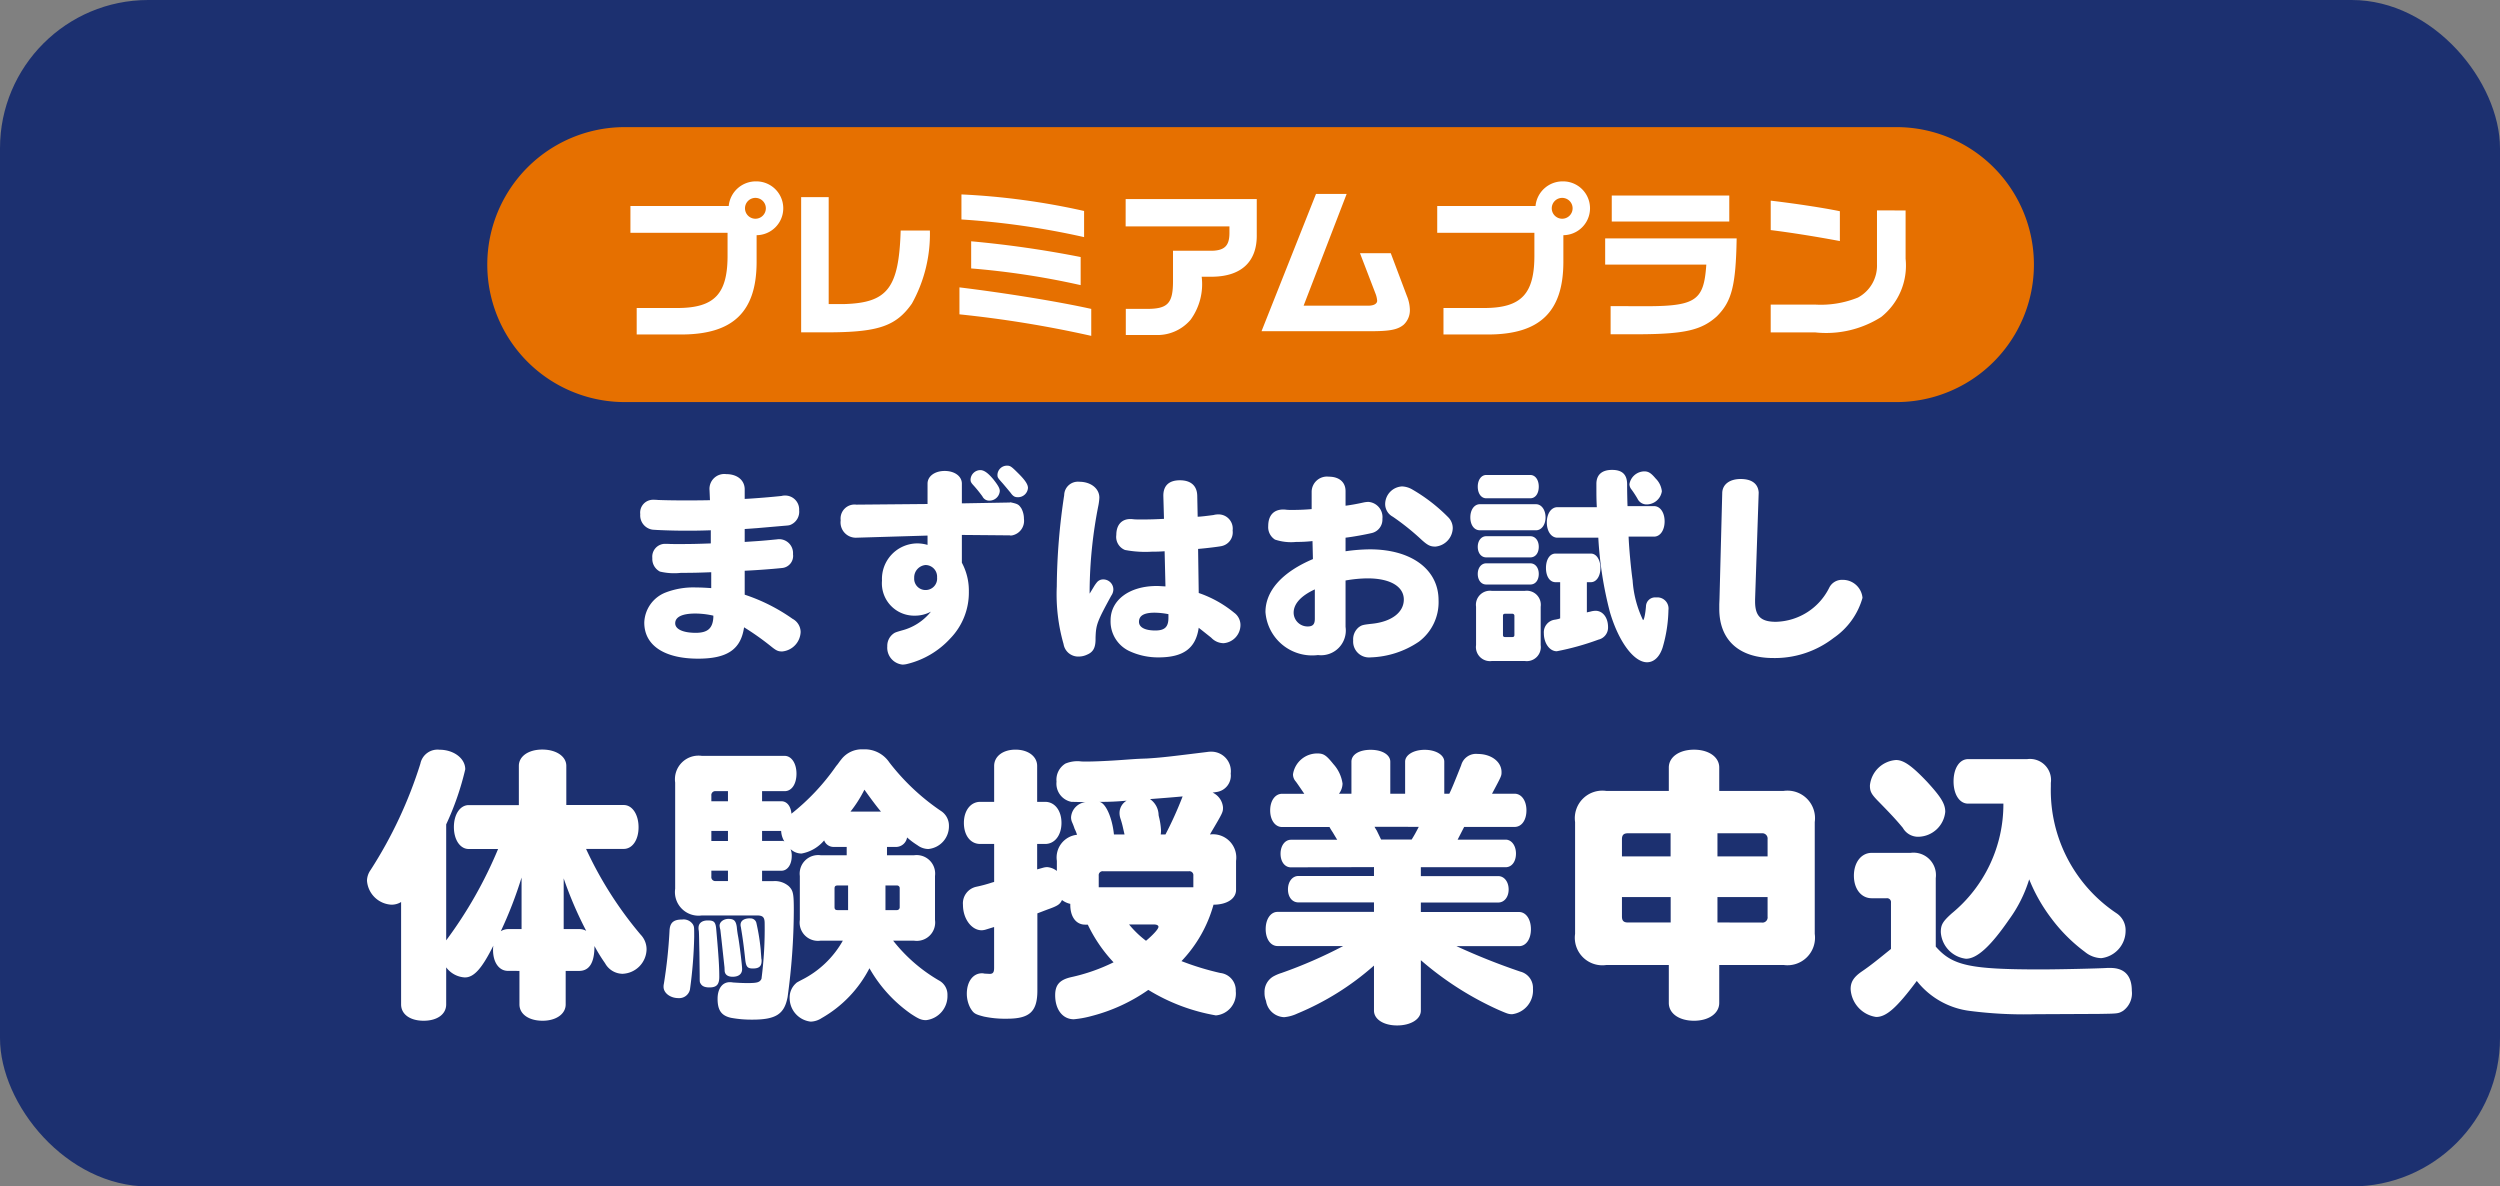 <svg xmlns="http://www.w3.org/2000/svg" width="118" height="56" viewBox="0 0 118 56">
  <rect x="0" y="0" width="118" height="56" fill="#808080" stroke="none"/>
  <g id="グループ_17447" data-name="グループ 17447" transform="translate(-13 -603)">
    <rect id="長方形_7579" data-name="長方形 7579" width="118" height="56" rx="7" transform="translate(13 603)" fill="#1c3070"/>
    <g id="グループ_17446" data-name="グループ 17446" transform="translate(0 6.488)">
      <g id="グループ_17374" data-name="グループ 17374" transform="translate(-13 465.227)">
        <path id="パス_70296" data-name="パス 70296" d="M-34.482-1.274V.308c0,.462.448.77,1.092.77S-32.3.756-32.3.308V-1.274h.658c.462-.014.7-.392.7-1.162V-2.45a7.748,7.748,0,0,0,.5.812.956.956,0,0,0,.826.5,1.179,1.179,0,0,0,1.134-1.148,1,1,0,0,0-.28-.7,17.844,17.844,0,0,1-2.576-4.046h1.778c.406,0,.7-.42.7-1.022s-.294-1.05-.7-1.05H-32.27v-1.848c0-.448-.476-.77-1.134-.77s-1.106.322-1.106.77V-9.1h-2.366c-.406,0-.7.434-.7,1.036s.294,1.036.7,1.036h1.386a20.221,20.221,0,0,1-2.45,4.312V-8.19a13.259,13.259,0,0,0,.9-2.6c0-.518-.546-.924-1.218-.924a.825.825,0,0,0-.9.658A20.64,20.64,0,0,1-41.51-6.034a.9.9,0,0,0-.168.5A1.221,1.221,0,0,0-40.53-4.4a.855.855,0,0,0,.462-.126V.308c0,.462.42.77,1.064.77S-37.94.77-37.94.308v-1.75a1.175,1.175,0,0,0,.882.476c.434,0,.812-.434,1.344-1.5a1.293,1.293,0,0,0-.014.21c0,.574.28.98.7.98Zm.1-1.974h-.644a.692.692,0,0,0-.336.1,19.356,19.356,0,0,0,.98-2.534Zm1.988,0V-5.642a18.034,18.034,0,0,0,1.064,2.478.638.638,0,0,0-.308-.084Zm15.26-3.486v-.392h.448a.531.531,0,0,0,.5-.448,3.348,3.348,0,0,0,.462.35l.042.028a.87.87,0,0,0,.5.168A1.075,1.075,0,0,0-14.21-8.12a.824.824,0,0,0-.392-.714,10.508,10.508,0,0,1-2.422-2.282,1.4,1.4,0,0,0-1.232-.616,1.228,1.228,0,0,0-1.036.476l-.056.07-.042.056a1.6,1.6,0,0,1-.14.182,10.535,10.535,0,0,1-2.114,2.254c-.028-.35-.21-.588-.476-.588h-.91v-.476h1.064c.336,0,.56-.336.56-.826s-.238-.84-.56-.84h-3.906a1.114,1.114,0,0,0-1.26,1.26v5.012a1.114,1.114,0,0,0,1.26,1.26h2.6c.28,0,.364.084.364.378A18.161,18.161,0,0,1-23.058-.9c-.084.168-.2.2-.672.2-.238,0-.448-.014-.672-.028a.754.754,0,0,0-.154-.014c-.35,0-.574.308-.574.784,0,.546.182.8.644.9a5.375,5.375,0,0,0,.994.084c1.106,0,1.512-.252,1.666-1.064a30.627,30.627,0,0,0,.294-4.074c0-.812-.028-.952-.238-1.162a1.011,1.011,0,0,0-.728-.238h-.532v-.49h.91c.294,0,.49-.294.49-.7a.821.821,0,0,0-.056-.322.752.752,0,0,0,.518.21A1.817,1.817,0,0,0-20.1-7.434a.473.473,0,0,0,.448.308h.616v.392h-1.232a.874.874,0,0,0-.98.98v2.072a.863.863,0,0,0,.98.98h1.05A4.58,4.58,0,0,1-21.154-.854c-.238.126-.238.126-.28.168a.886.886,0,0,0-.294.672,1.119,1.119,0,0,0,.994,1.134,1,1,0,0,0,.518-.168A5.718,5.718,0,0,0-17.962-1.4,6.593,6.593,0,0,0-16,.756c.364.238.49.294.714.294A1.142,1.142,0,0,0-14.28-.126a.757.757,0,0,0-.406-.7A7.6,7.6,0,0,1-16.842-2.7h.994a.868.868,0,0,0,.98-.98V-5.754a.874.874,0,0,0-.98-.98ZM-18.97-5.306v1.162h-.5c-.1,0-.14-.042-.14-.14v-.882c0-.1.042-.14.14-.14Zm1.764,1.162V-5.306h.532a.126.126,0,0,1,.14.14v.882a.132.132,0,0,1-.14.14Zm-8.218-1.862h.784v.49h-.574a.186.186,0,0,1-.21-.21Zm2.394-1.4v-.476h.9a1.046,1.046,0,0,0,.154.5.188.188,0,0,0-.126-.028h-.924Zm-2.394,0v-.476h.784v.476Zm6.566-1.386A5.874,5.874,0,0,0-18.2-9.828c.28.392.6.826.784,1.036Zm-6.566-.49v-.266a.186.186,0,0,1,.21-.21h.574v.476ZM-26.8-3.7c-.42,0-.588.154-.6.56a23.016,23.016,0,0,1-.266,2.478.58.58,0,0,0-.014.14c0,.294.322.532.7.532a.519.519,0,0,0,.546-.406,21.2,21.2,0,0,0,.2-2.478c0-.476,0-.476-.056-.588A.525.525,0,0,0-26.8-3.7Zm.826,2.66c0,.294,0,.294.042.364.07.126.2.182.42.182.336,0,.462-.14.462-.5,0-.448-.028-.938-.14-2.2-.028-.392-.1-.462-.406-.462-.266,0-.434.126-.434.35a.58.58,0,0,0,.014.14c.014.154.014.5.028,1.022Zm1.176-.266c0,.2.14.308.378.308.28,0,.448-.126.448-.364,0-.168-.112-1.092-.182-1.5a4.749,4.749,0,0,1-.07-.49c-.042-.28-.126-.378-.392-.378-.224,0-.42.14-.42.322A.965.965,0,0,0-25-3.22l.056.49.14,1.288Zm1.2-2.45c-.28,0-.448.112-.448.308a.315.315,0,0,0,.014.1c.07.42.126.77.21,1.568.042.322.112.392.364.392.294,0,.406-.112.406-.364a.348.348,0,0,0-.014-.112c0-.042-.014-.182-.028-.406a9.8,9.8,0,0,0-.2-1.246A.28.28,0,0,0-23.59-3.752Zm13.552-2.31v-1.2h.378c.448,0,.77-.406.77-.994s-.322-.994-.77-.994h-.378v-1.694c0-.448-.42-.77-1.022-.77s-1.008.322-1.008.77v1.694h-.658c-.448,0-.77.406-.77.994s.308.994.77.994h.658v1.792l-.1.028a6.77,6.77,0,0,1-.742.2.8.8,0,0,0-.63.854c0,.658.406,1.2.882,1.2a.77.77,0,0,0,.224-.042l.364-.112v1.932c0,.21-.056.28-.21.28l-.252-.014a.45.45,0,0,0-.112-.014c-.42,0-.714.392-.714.966A1.443,1.443,0,0,0-13.2.476c.154.252.21.294.644.406a4.8,4.8,0,0,0,1.092.1c1.064,0,1.428-.336,1.428-1.33V-3.99l.476-.182c.476-.168.588-.238.686-.448a1.023,1.023,0,0,0,.392.182c-.014.6.266.98.7.98h.126A6.957,6.957,0,0,0-6.44-1.68a8.692,8.692,0,0,1-2,.7c-.546.126-.756.364-.756.854,0,.672.35,1.134.882,1.134a4.749,4.749,0,0,0,.84-.154A8.248,8.248,0,0,0-4.8-.378,9.033,9.033,0,0,0-1.61.826,1.035,1.035,0,0,0-.672-.322.82.82,0,0,0-1.4-1.176a12.864,12.864,0,0,1-1.834-.56A6.281,6.281,0,0,0-1.722-4.4c.63,0,1.064-.28,1.064-.7V-6.468A1.1,1.1,0,0,0-1.89-7.714l.056-.1c.546-.924.56-.952.56-1.176a.849.849,0,0,0-.49-.7l.182-.028a.781.781,0,0,0,.672-.868.92.92,0,0,0-.91-1.036,1.144,1.144,0,0,0-.2.014c-1.708.21-2.142.266-2.842.308-.378.014-.434.014-1.008.056-.924.07-1.764.1-2.086.084a1.471,1.471,0,0,0-.756.1.893.893,0,0,0-.42.854.874.874,0,0,0,.7.952l.672.014a.77.77,0,0,0-.686.714.59.59,0,0,0,.056.252,2.9,2.9,0,0,1,.112.294,1.708,1.708,0,0,1,.1.238l.014.042a1.077,1.077,0,0,0-.952,1.232v.476a.85.85,0,0,0-.462-.182.819.819,0,0,0-.182.028Zm5.516,2.6c.126,0,.21.042.21.112,0,.1-.252.378-.588.658a4.644,4.644,0,0,1-.8-.77ZM-7.14-5.222v-.546a.186.186,0,0,1,.21-.21h4.046a.186.186,0,0,1,.21.21v.546Zm1.218-2.492h-.5c-.084-.826-.406-1.512-.7-1.54a12.063,12.063,0,0,0,1.3-.056.676.676,0,0,0-.336.588.838.838,0,0,0,.042.252,4.206,4.206,0,0,1,.126.462Zm1.708,0a1.144,1.144,0,0,0,.014-.2,3.282,3.282,0,0,0-.1-.644l-.014-.07a.933.933,0,0,0-.406-.756c.714-.056.924-.07,1.54-.126A17.627,17.627,0,0,1-3.99-7.714ZM5.852-6.174v.42H2.282c-.28,0-.49.266-.49.63s.2.616.49.616h3.57v.448H1.3c-.322,0-.56.336-.56.812s.238.8.56.8H4.4A21.7,21.7,0,0,1,1.484-1.176a2.006,2.006,0,0,0-.392.168.841.841,0,0,0-.406.756A.956.956,0,0,0,.756.14.9.9,0,0,0,1.61.91,1.824,1.824,0,0,0,2.226.742,12.9,12.9,0,0,0,5.852-1.526V.6c0,.406.448.7,1.092.7s1.12-.294,1.12-.7v-2.38A14.948,14.948,0,0,0,11.718.56c.42.182.49.21.658.21a1.13,1.13,0,0,0,.98-1.2.793.793,0,0,0-.6-.812,30.718,30.718,0,0,1-3.01-1.2H12.7c.322,0,.56-.322.56-.8s-.238-.812-.56-.812H8.064v-.448h3.654c.28,0,.49-.252.49-.616s-.21-.63-.49-.63H8.064v-.42h4c.294,0,.49-.266.49-.644s-.21-.658-.49-.658H9.8l.308-.6h2.38c.336,0,.56-.322.56-.784s-.238-.784-.56-.784H11.424c.448-.84.448-.84.448-1.022,0-.49-.49-.854-1.12-.854a.725.725,0,0,0-.784.532c-.294.742-.448,1.12-.56,1.344H9.17v-1.512c0-.322-.406-.56-.924-.56s-.924.238-.924.56v1.512h-.7v-1.512c0-.322-.378-.56-.924-.56s-.91.224-.91.56v1.512H4.2a.822.822,0,0,0,.168-.476,1.727,1.727,0,0,0-.434-.924c-.336-.42-.462-.5-.756-.5a1.156,1.156,0,0,0-1.148.98.5.5,0,0,0,.112.322c.028.028.154.21.392.56l.028.042H1.512c-.322,0-.56.322-.56.784s.238.784.56.784h2.24c.056.1.07.126.154.252l.1.168.084.14.028.042H1.932c-.28,0-.49.28-.49.658s.2.644.49.644Zm2.114-1.9c-.154.294-.182.35-.336.6H6.188l-.21-.434a1.453,1.453,0,0,1-.1-.168ZM22.148-1.554h3.038a1.3,1.3,0,0,0,1.47-1.47V-8.3a1.3,1.3,0,0,0-1.47-1.47H22.148v-1.106c0-.49-.49-.84-1.19-.84s-1.19.35-1.19.84v1.106H16.814a1.3,1.3,0,0,0-1.47,1.47v5.278a1.3,1.3,0,0,0,1.47,1.47h2.954V.238c0,.5.49.84,1.19.84s1.19-.35,1.19-.84ZM17.556-4.76h2.3v1.2H17.836c-.2,0-.28-.084-.28-.28Zm4.508,1.2v-1.2H24.43v.924a.246.246,0,0,1-.28.28ZM17.556-6.678V-7.49c0-.2.084-.28.28-.28h2.016v1.092Zm4.508,0V-7.77H24.15a.251.251,0,0,1,.28.28v.812Zm8.19,4.368c-.588.476-.966.784-1.358,1.05s-.546.5-.546.84A1.408,1.408,0,0,0,29.554.9C30.03.9,30.52.476,31.472-.8A3.779,3.779,0,0,0,33.992.616a19.913,19.913,0,0,0,3.08.154L40.054.756c.924-.014.924-.014,1.148-.14a1.023,1.023,0,0,0,.42-.952c0-.714-.35-1.078-1.008-1.078H40.46c-.42.028-2.352.07-3.136.07-3.36,0-4.172-.182-4.956-1.078V-5.656a1.059,1.059,0,0,0-1.19-1.19H29.344c-.49,0-.84.448-.84,1.078s.35,1.064.84,1.064h.7a.186.186,0,0,1,.21.21ZM35.56-9.17a6.66,6.66,0,0,1-2.436,5.18c-.42.378-.518.532-.518.882a1.349,1.349,0,0,0,1.19,1.26c.518,0,1.162-.588,2.03-1.848a6.383,6.383,0,0,0,.952-1.9,7.922,7.922,0,0,0,1.05,1.848A7.694,7.694,0,0,0,39.41-2.17a1.266,1.266,0,0,0,.77.294,1.3,1.3,0,0,0,1.148-1.288.956.956,0,0,0-.42-.826A6.977,6.977,0,0,1,37.8-9.982v-.168a.994.994,0,0,0-1.12-1.12H33.894c-.406,0-.686.434-.686,1.05s.28,1.05.686,1.05Zm-5.068-2.058a1.333,1.333,0,0,0-1.232,1.2c0,.266.056.392.336.686.63.644.882.91,1.218,1.316a.824.824,0,0,0,.742.42,1.3,1.3,0,0,0,1.26-1.176c0-.378-.2-.7-.854-1.414C31.248-10.948,30.856-11.228,30.492-11.228Z" transform="translate(85 178.386)" fill="#fff"/>
        <path id="パス_70295" data-name="パス 70295" d="M-25.49-6.94c-.48.01-.8.01-1.23.01-.55,0-.93-.01-1.22-.02a1.942,1.942,0,0,0-.22-.01.606.606,0,0,0-.62.68.68.68,0,0,0,.57.73c.18.02.95.05,1.56.05.37,0,.62,0,1.2-.02v.62c-.56.02-.85.03-1.47.03-.33,0-.44,0-.57-.01h-.14a.606.606,0,0,0-.58.67.672.672,0,0,0,.36.64,2.917,2.917,0,0,0,.99.06c.6,0,.9-.01,1.43-.03v.75c-.3-.02-.49-.03-.7-.03a3.636,3.636,0,0,0-1.46.24,1.577,1.577,0,0,0-1,1.42c0,1.07.94,1.7,2.54,1.7,1.38,0,2.02-.44,2.17-1.48a12.482,12.482,0,0,1,1.26.89c.26.21.34.25.54.25a.96.96,0,0,0,.87-.92.716.716,0,0,0-.38-.62,8.574,8.574,0,0,0-2.26-1.14V-3.61c.66-.03,1.4-.09,1.77-.13a.572.572,0,0,0,.51-.65.658.658,0,0,0-.65-.71.94.94,0,0,0-.12.01c-.72.07-.74.07-1.51.12v-.61c.32-.02.42-.03.57-.04l1.27-.11c.25-.02.27-.02.37-.07a.667.667,0,0,0,.36-.66.66.66,0,0,0-.67-.7.6.6,0,0,0-.16.02c-.35.04-1.29.12-1.74.14v-.45c0-.43-.35-.72-.87-.72a.7.7,0,0,0-.79.76Zm.16,5.5v.03c-.03.52-.27.73-.83.73-.6,0-.97-.17-.97-.45,0-.3.33-.46.95-.46a3.88,3.88,0,0,1,.85.1Zm10.11-5.32-3.36.03a.661.661,0,0,0-.74.74.722.722,0,0,0,.76.82l3.34-.1v.44a1.745,1.745,0,0,0-.51-.07,1.677,1.677,0,0,0-1.64,1.76,1.524,1.524,0,0,0,1.55,1.65,1.559,1.559,0,0,0,.76-.19,2.583,2.583,0,0,1-1.38.89c-.31.09-.33.1-.43.18a.712.712,0,0,0-.25.57.8.8,0,0,0,.72.86.958.958,0,0,0,.22-.03,4.061,4.061,0,0,0,2.03-1.2,3.112,3.112,0,0,0,.88-2.22,2.791,2.791,0,0,0-.33-1.36V-5.3l2.26.02.05.01.07-.01a.7.7,0,0,0,.55-.78,1.043,1.043,0,0,0-.12-.49c-.12-.18-.16-.21-.47-.28l-.04-.01-.05.01-2.25.04v-.93c0-.35-.34-.6-.81-.6s-.81.25-.81.6Zm-.09,2.88a.551.551,0,0,1,.54.59.54.54,0,0,1-.54.59.533.533,0,0,1-.54-.57A.588.588,0,0,1-15.31-3.88Zm2.58-4.48a.469.469,0,0,0-.46.44c0,.1.02.15.13.27a6.3,6.3,0,0,1,.43.53.352.352,0,0,0,.35.2.487.487,0,0,0,.47-.45c0-.13-.08-.27-.3-.55C-12.36-8.22-12.55-8.36-12.73-8.36Zm1.26-.21a.45.45,0,0,0-.45.42c0,.14.01.15.26.43.17.2.26.31.36.43.12.17.2.21.35.21a.471.471,0,0,0,.47-.44c0-.16-.13-.36-.43-.66C-11.26-8.53-11.31-8.57-11.47-8.57Zm7.41,2.51c-.36.02-.65.03-1.06.03-.16,0-.29,0-.38-.01a1.062,1.062,0,0,0-.15-.01c-.41,0-.66.28-.66.75a.665.665,0,0,0,.41.71,5.139,5.139,0,0,0,1.28.08c.17,0,.31,0,.59-.02l.04,1.66c-.2-.01-.3-.02-.41-.02-1.29,0-2.18.66-2.18,1.62A1.541,1.541,0,0,0-5.72.17a3.2,3.2,0,0,0,1.4.31c1.18,0,1.76-.43,1.9-1.4.03.03.1.08.2.16l.39.31a.811.811,0,0,0,.58.26.864.864,0,0,0,.8-.86.716.716,0,0,0-.3-.58,5.355,5.355,0,0,0-1.67-.93l-.03-2.08c.37-.03.94-.1,1.09-.13a.662.662,0,0,0,.54-.74.671.671,0,0,0-.66-.76.882.882,0,0,0-.24.03c-.22.03-.61.08-.75.08l-.02-.99c-.01-.47-.3-.73-.82-.73s-.79.26-.78.75Zm.21,4.67c0,.43-.17.6-.62.6-.49,0-.77-.15-.77-.41,0-.29.24-.43.73-.43a3.512,3.512,0,0,1,.66.07ZM-7.57-2.53v-.14a21.348,21.348,0,0,1,.42-4.05,2.627,2.627,0,0,0,.04-.34c0-.43-.4-.75-.95-.75a.646.646,0,0,0-.71.63,29.907,29.907,0,0,0-.35,4.31A8.507,8.507,0,0,0-8.8-.15a.7.7,0,0,0,.73.59A.915.915,0,0,0-7.69.35c.29-.12.4-.33.4-.73V-.44c.02-.63.07-.76.74-1.99a.524.524,0,0,0,.1-.29.474.474,0,0,0-.48-.48.377.377,0,0,0-.29.13,1.677,1.677,0,0,0-.16.23l-.17.28ZM2.91-6.52c-.31.03-.67.04-.93.04a2.437,2.437,0,0,1-.27-.01,1.033,1.033,0,0,0-.14-.01c-.45,0-.71.28-.71.78a.694.694,0,0,0,.32.64,2.4,2.4,0,0,0,1,.11,6.736,6.736,0,0,0,.77-.04l.02.85C1.53-3.55.73-2.67.73-1.66A2.209,2.209,0,0,0,3.21.37,1.168,1.168,0,0,0,4.51-.96V-3.15a6.2,6.2,0,0,1,1.04-.1c1.06,0,1.71.38,1.71,1,0,.6-.57,1.04-1.48,1.14-.45.05-.5.06-.65.17a.738.738,0,0,0-.26.62.748.748,0,0,0,.81.8A4.3,4.3,0,0,0,7.97-.26,2.33,2.33,0,0,0,8.9-2.22c0-1.45-1.28-2.4-3.24-2.4a8.619,8.619,0,0,0-1.15.09v-.64c.41-.05.94-.15,1.24-.22a.652.652,0,0,0,.5-.67.72.72,0,0,0-.67-.8,1.306,1.306,0,0,0-.23.03c-.31.07-.66.13-.84.15v-.69c0-.42-.3-.68-.79-.68a.724.724,0,0,0-.81.71Zm.15,5.18c0,.26-.1.36-.34.36a.657.657,0,0,1-.66-.65c0-.42.35-.8,1-1.1ZM7.18-7.59a.841.841,0,0,0-.8.82.677.677,0,0,0,.36.61,11.616,11.616,0,0,1,1.37,1.1c.28.25.4.31.64.31a.9.9,0,0,0,.82-.87.726.726,0,0,0-.22-.52,8,8,0,0,0-1.68-1.3A1.049,1.049,0,0,0,7.18-7.59Zm10.64.93c-.01-.22-.02-.72-.02-1.03,0-.46-.23-.68-.71-.68s-.74.23-.74.66c0,.56,0,.73.02,1.1H14.51c-.29,0-.5.3-.5.72s.21.72.5.72h1.93a17.672,17.672,0,0,0,.55,3.52C17.4-.26,18.12.71,18.74.71c.33,0,.6-.26.74-.71a6.668,6.668,0,0,0,.27-1.75.528.528,0,0,0-.58-.6.432.432,0,0,0-.48.42c-.03.37-.09.65-.14.65a5.1,5.1,0,0,1-.49-1.87c-.08-.56-.17-1.54-.19-2.07h1.2c.29,0,.5-.3.5-.72s-.21-.72-.5-.72ZM12.97.65a.663.663,0,0,0,.75-.75V-1.91a.663.663,0,0,0-.75-.75H11.42a.663.663,0,0,0-.75.75V-.1a.663.663,0,0,0,.75.75ZM12.04-.48c-.07,0-.1-.03-.1-.1v-.9c0-.07.03-.1.1-.1h.34a.094.094,0,0,1,.1.1v.9c0,.07-.03.1-.1.1ZM15.9-3.07h.19c.26,0,.45-.28.45-.67s-.19-.68-.45-.68H14.42c-.27,0-.45.28-.45.68s.18.67.45.67h.22v1.71a.417.417,0,0,0-.06.02,1.9,1.9,0,0,1-.19.04.6.6,0,0,0-.52.64c0,.47.27.85.61.85a12.488,12.488,0,0,0,1.97-.55.582.582,0,0,0,.45-.59c0-.45-.25-.77-.59-.77a.963.963,0,0,0-.25.04l-.14.03-.02.01Zm-2.67.11c.24,0,.4-.2.4-.5s-.17-.5-.4-.5H11.15c-.23,0-.4.21-.4.5s.16.5.4.5Zm0-1.28c.24,0,.4-.2.4-.5s-.17-.5-.4-.5H11.15c-.23,0-.4.21-.4.5s.16.5.4.5Zm.27-1.28c.26,0,.45-.26.45-.61s-.19-.62-.45-.62H10.85c-.26,0-.45.26-.45.62s.18.61.45.61ZM18.61-8.3a.723.723,0,0,0-.7.6.406.406,0,0,0,.1.26,4.674,4.674,0,0,1,.28.43.473.473,0,0,0,.42.27.73.73,0,0,0,.73-.62.991.991,0,0,0-.29-.6C18.93-8.22,18.81-8.3,18.61-8.3ZM13.23-7.03c.24,0,.4-.22.4-.55s-.17-.55-.4-.55H11.15c-.23,0-.4.23-.4.55s.16.55.4.55Zm8.93,4.75-.01.25v.22c0,1.47.93,2.32,2.55,2.32a4.532,4.532,0,0,0,2.85-.95,3.412,3.412,0,0,0,1.36-1.89.932.932,0,0,0-.94-.85.668.668,0,0,0-.63.37A2.885,2.885,0,0,1,24.82-1.2c-.71,0-.98-.27-.98-.96v-.1l.17-5.03v-.02c-.03-.41-.33-.63-.85-.63s-.85.25-.87.64Z" transform="translate(85 161.834)" fill="#fff"/>
      </g>
      <g id="グループ_17445" data-name="グループ 17445" transform="translate(16449 22941.512)">
        <path id="パス_70219" data-name="パス 70219" d="M66.512,12.978H6.489A6.489,6.489,0,0,1,6.489,0H66.512a6.489,6.489,0,1,1,0,12.978" transform="translate(-16413 -22339)" fill="#e67000"/>
        <g id="グループ_17444" data-name="グループ 17444" transform="translate(-16406.244 -22336.439)">
          <path id="パス_70220" data-name="パス 70220" d="M33.708,14.74c2.046-.061,2.576-.758,2.66-3.471h1.379a6.766,6.766,0,0,1-.849,3.448c-.727,1.038-1.546,1.333-3.736,1.356H31.67V9.693h1.3V14.74Zm5.434.485a53.29,53.29,0,0,1,6.221,1.016V14.968c-1.652-.364-4.062-.75-6.221-1.016Zm5.721-1.379V12.52a50.207,50.207,0,0,0-5.168-.743v1.281a37.286,37.286,0,0,1,5.168.788m.162-3.5a33.377,33.377,0,0,0-5.789-.781v1.182a37.078,37.078,0,0,1,5.789.833Zm1.961.727h4.9v.333c-.007.576-.227.8-.818.818H49.222v1.432c0,1.061-.25,1.319-1.265,1.311h-.963V16.2H48.4a2.059,2.059,0,0,0,1.652-.72,2.857,2.857,0,0,0,.523-2.031h.546c1.356-.03,2.076-.735,2.054-1.993V9.784H46.987ZM59.5,12.338H58.047l.727,1.894a1.172,1.172,0,0,1,.084.349c0,.144-.159.235-.417.235H55.387l2.031-5.274H55.971L53.4,16.021h5.149c.894,0,1.266-.068,1.553-.3a.932.932,0,0,0,.3-.72,1.817,1.817,0,0,0-.144-.652Zm8.091-1.626a.492.492,0,1,0,0-.984.492.492,0,0,0,0,.984m.032-1.763a1.27,1.27,0,0,1,.024,2.54v1.3c-.015,2.319-1.114,3.38-3.539,3.387H61.988v-1.25H63.9c1.773,0,2.394-.667,2.379-2.538V11.376H61.693V10.11h4.64a1.284,1.284,0,0,1,1.293-1.161M29.512,10.712a.492.492,0,1,0,0-.984.492.492,0,0,0,0,.984m.032-1.763a1.27,1.27,0,0,1,.024,2.54v1.3c-.015,2.319-1.114,3.38-3.539,3.387H23.908v-1.25h1.91c1.773,0,2.394-.667,2.379-2.538V11.376H23.612V10.11h4.64a1.284,1.284,0,0,1,1.293-1.161M69.62,12.876h4.774c-.121,1.766-.5,1.993-3.258,1.963H69.877v1.326h1.44c2.069-.015,2.864-.2,3.577-.849.7-.7.894-1.44.932-3.675H69.62Zm5.858-3.258H69.931v1.228h5.547Zm6.972.7v2.554a1.709,1.709,0,0,1-.9,1.561,4.679,4.679,0,0,1-1.993.333H77.433v1.311h2.1a4.835,4.835,0,0,0,3.115-.727A3.1,3.1,0,0,0,83.8,12.6V10.322Zm-1.752.04c-.745-.155-2.019-.351-3.264-.5v1.39c.943.116,2.136.306,3.264.518Z" transform="translate(-23.612 -8.949)" fill="#fff"/>
        </g>
      </g>
    </g>
  </g>
</svg>
